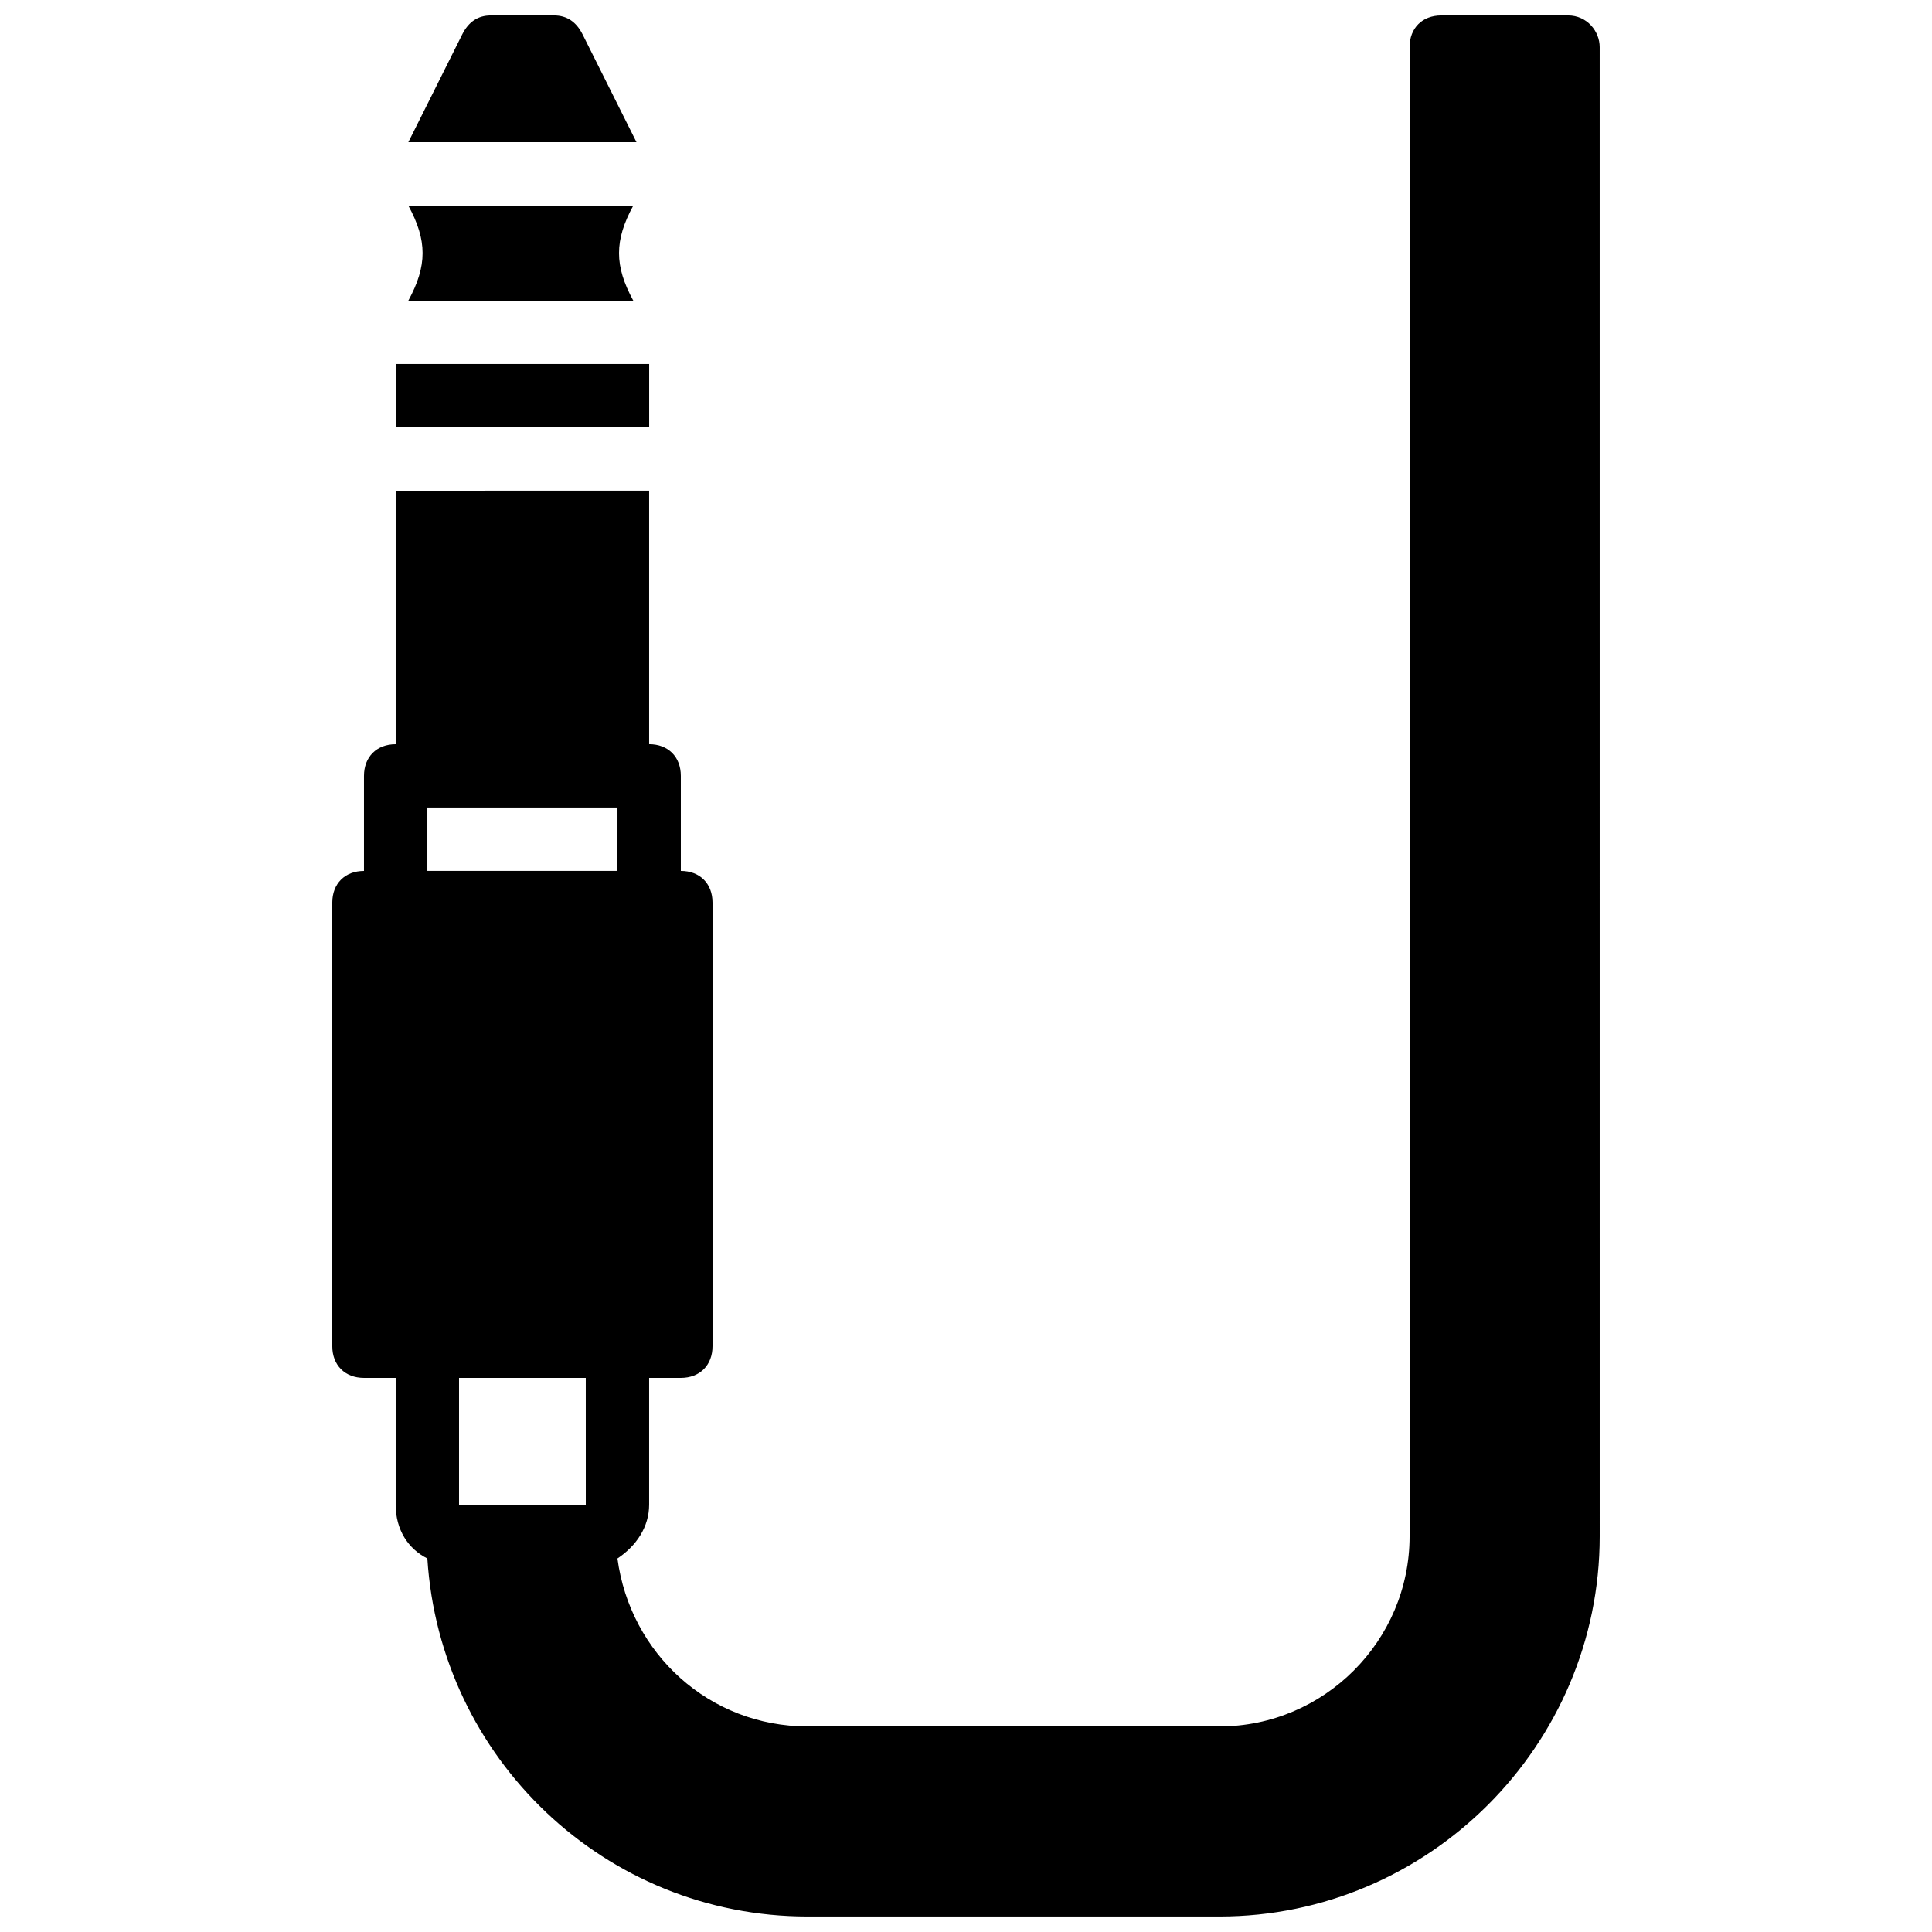 <?xml version="1.0" encoding="UTF-8"?>
<!-- Uploaded to: ICON Repo, www.svgrepo.com, Generator: ICON Repo Mixer Tools -->
<svg width="800px" height="800px" version="1.1" viewBox="144 144 512 512" xmlns="http://www.w3.org/2000/svg">
 <defs>
  <clipPath id="b">
   <path d="m252 148.09h61v33.906h-61z"/>
  </clipPath>
  <clipPath id="a">
   <path d="m232 148.09h336v503.81h-336z"/>
  </clipPath>
 </defs>
 <path d="m252.21 198.48c5.039 9.238 5.039 15.953 0 25.191h59.617c-5.039-9.238-5.039-15.953 0-25.191z"/>
 <path d="m248.86 257.25h67.176v-16.797h-67.176z"/>
 <g clip-path="url(#b)">
  <path d="m298.4 153.13c-1.68-3.359-4.199-5.039-7.559-5.039h-16.793c-3.359 0-5.879 1.68-7.559 5.039l-14.273 28.547h60.457z"/>
 </g>
 <g clip-path="url(#a)">
  <path d="m559.54 148.09h-33.586c-5.039 0-8.398 3.359-8.398 8.398v394.65c0 27.711-22.672 50.383-50.383 50.383h-109.16c-26.031 0-47.023-19.312-50.383-44.504 5.039-3.359 8.398-8.398 8.398-14.273v-33.586h8.398c5.039 0 8.398-3.359 8.398-8.398v-117.56c0-5.039-3.359-8.398-8.398-8.398v-25.191c0-5.039-3.359-8.398-8.398-8.398v-67.176l-67.172 0.008v67.176c-5.039 0-8.398 3.359-8.398 8.398v25.191c-5.039 0-8.398 3.359-8.398 8.398v117.55c0 5.039 3.359 8.398 8.398 8.398h8.398v33.586c0 6.719 3.359 11.754 8.398 14.273 3.356 52.895 47.02 94.879 100.76 94.879h109.16c55.418 0 100.76-45.344 100.76-100.76l-0.004-394.65c0-4.199-3.356-8.398-8.395-8.398zm-260.3 394.65h-33.59v-33.586h33.586zm8.395-167.94h-50.379v-16.793h50.383z"/>
 </g>
</svg>